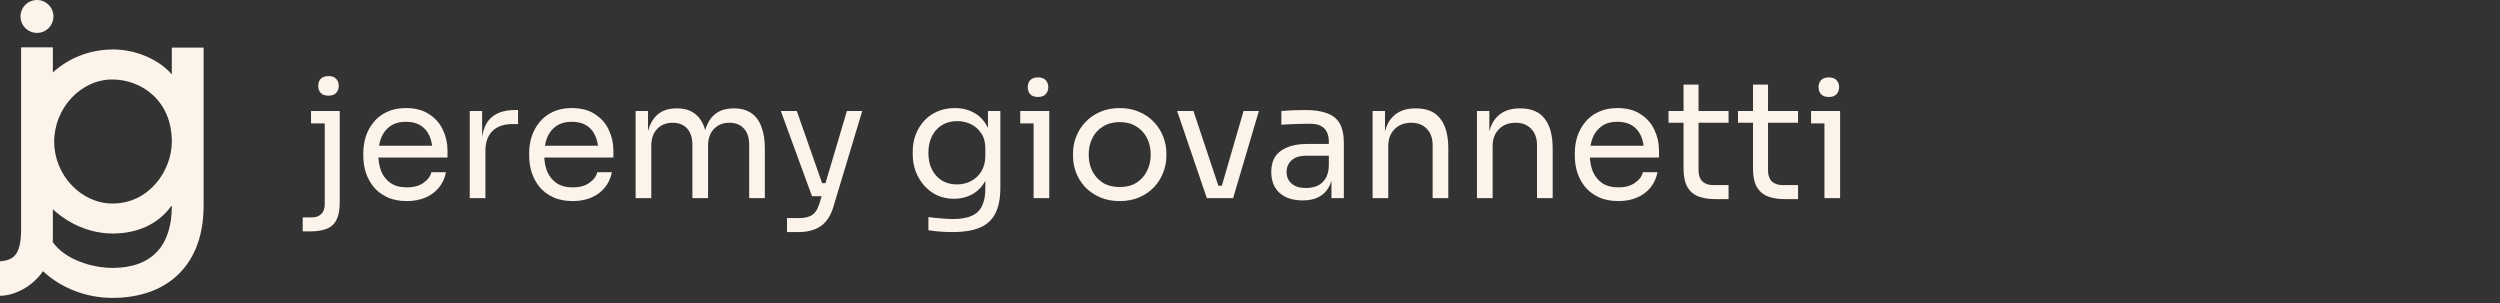 <svg width="429" height="52" viewBox="0 0 429 52" fill="none" xmlns="http://www.w3.org/2000/svg">
<rect x="0" y="0" width="429" height="52" fill="#333333" stroke="none"/>
<path d="M9.069 12.423C11.798 9.959 15.405 8.488 19.419 8.488C23.192 8.488 27.175 10.113 29.482 12.763V8.166H34.938V35.355C34.937 45.109 29.121 51.117 19.263 51.117C14.78 51.117 10.47 49.424 7.378 46.535C5.468 49.328 2.324 50.756 0 50.756V44.85C2.15 44.633 3.619 43.985 3.619 39.381V8.127H9.069V12.423ZM29.383 35.36C27.123 38.505 23.509 40.072 19.367 40.072C15.479 40.072 11.843 38.458 9.069 35.912V40.895C9.069 41.109 9.063 41.321 9.051 41.528C11.096 44.506 15.748 45.974 19.314 45.974C25.973 45.974 29.487 42.239 29.487 35.36H29.383ZM19.263 13.639C13.86 13.639 9.299 18.572 9.299 24.311C9.299 30.049 13.917 34.923 19.314 34.923C25.659 34.923 29.487 29.184 29.487 24.311C29.487 17.264 24.294 13.639 19.263 13.639ZM6.346 0C7.905 0 9.169 1.264 9.169 2.823C9.169 4.382 7.905 5.646 6.346 5.646C4.787 5.646 3.522 4.382 3.522 2.823C3.522 1.264 4.787 7.17685e-05 6.346 0Z" fill="#FCF3EA"/>
<path d="M51.944 39.712V37.304H53.512C54.221 37.304 54.763 37.108 55.136 36.716C55.528 36.324 55.724 35.783 55.724 35.092V19.048H58.3V34.7C58.3 35.951 58.123 36.94 57.768 37.668C57.432 38.396 56.881 38.919 56.116 39.236C55.369 39.553 54.371 39.712 53.12 39.712H51.944ZM53.372 21.176V19.048H58.3V21.176H53.372ZM56.368 16.416C55.771 16.416 55.323 16.257 55.024 15.94C54.744 15.623 54.604 15.221 54.604 14.736C54.604 14.251 54.744 13.849 55.024 13.532C55.323 13.215 55.771 13.056 56.368 13.056C56.965 13.056 57.404 13.215 57.684 13.532C57.983 13.849 58.132 14.251 58.132 14.736C58.132 15.221 57.983 15.623 57.684 15.94C57.404 16.257 56.965 16.416 56.368 16.416ZM69.819 34.504C68.512 34.504 67.383 34.28 66.431 33.832C65.479 33.384 64.704 32.796 64.107 32.068C63.509 31.321 63.061 30.491 62.763 29.576C62.483 28.661 62.343 27.728 62.343 26.776V26.272C62.343 25.301 62.483 24.359 62.763 23.444C63.061 22.529 63.509 21.708 64.107 20.98C64.704 20.233 65.46 19.645 66.375 19.216C67.308 18.768 68.4 18.544 69.651 18.544C71.275 18.544 72.609 18.899 73.655 19.608C74.719 20.299 75.503 21.195 76.007 22.296C76.529 23.397 76.791 24.573 76.791 25.824V27.028H63.519V25.012H74.831L74.215 26.104C74.215 25.04 74.047 24.125 73.711 23.36C73.375 22.576 72.871 21.969 72.199 21.54C71.527 21.111 70.677 20.896 69.651 20.896C68.587 20.896 67.7 21.139 66.991 21.624C66.3 22.109 65.777 22.772 65.423 23.612C65.087 24.452 64.919 25.423 64.919 26.524C64.919 27.588 65.087 28.549 65.423 29.408C65.777 30.248 66.319 30.92 67.047 31.424C67.775 31.909 68.699 32.152 69.819 32.152C70.995 32.152 71.947 31.891 72.675 31.368C73.421 30.845 73.869 30.239 74.019 29.548H76.539C76.333 30.575 75.923 31.461 75.307 32.208C74.691 32.955 73.916 33.524 72.983 33.916C72.049 34.308 70.995 34.504 69.819 34.504ZM80.607 34V19.048H82.735V25.208H82.623C82.623 23.024 83.099 21.428 84.051 20.42C85.022 19.393 86.469 18.88 88.391 18.88H88.895V21.288H87.943C86.45 21.288 85.302 21.689 84.499 22.492C83.697 23.276 83.295 24.415 83.295 25.908V34H80.607ZM98.284 34.504C96.977 34.504 95.848 34.28 94.896 33.832C93.944 33.384 93.169 32.796 92.572 32.068C91.974 31.321 91.526 30.491 91.228 29.576C90.948 28.661 90.808 27.728 90.808 26.776V26.272C90.808 25.301 90.948 24.359 91.228 23.444C91.526 22.529 91.974 21.708 92.572 20.98C93.169 20.233 93.925 19.645 94.84 19.216C95.773 18.768 96.865 18.544 98.116 18.544C99.74 18.544 101.074 18.899 102.12 19.608C103.184 20.299 103.968 21.195 104.472 22.296C104.994 23.397 105.256 24.573 105.256 25.824V27.028H91.984V25.012H103.296L102.68 26.104C102.68 25.04 102.512 24.125 102.176 23.36C101.84 22.576 101.336 21.969 100.664 21.54C99.992 21.111 99.142 20.896 98.116 20.896C97.052 20.896 96.165 21.139 95.456 21.624C94.765 22.109 94.242 22.772 93.888 23.612C93.552 24.452 93.384 25.423 93.384 26.524C93.384 27.588 93.552 28.549 93.888 29.408C94.242 30.248 94.784 30.92 95.512 31.424C96.24 31.909 97.164 32.152 98.284 32.152C99.46 32.152 100.412 31.891 101.14 31.368C101.886 30.845 102.334 30.239 102.484 29.548H105.004C104.798 30.575 104.388 31.461 103.772 32.208C103.156 32.955 102.381 33.524 101.448 33.916C100.514 34.308 99.46 34.504 98.284 34.504ZM109.072 34V19.048H111.2V25.46H110.864C110.864 24.004 111.051 22.772 111.424 21.764C111.816 20.737 112.395 19.953 113.16 19.412C113.925 18.871 114.896 18.6 116.072 18.6H116.184C117.36 18.6 118.331 18.871 119.096 19.412C119.88 19.953 120.459 20.737 120.832 21.764C121.205 22.772 121.392 24.004 121.392 25.46H120.608C120.608 24.004 120.804 22.772 121.196 21.764C121.588 20.737 122.167 19.953 122.932 19.412C123.716 18.871 124.696 18.6 125.872 18.6H125.984C127.16 18.6 128.14 18.871 128.924 19.412C129.708 19.953 130.287 20.737 130.66 21.764C131.052 22.772 131.248 24.004 131.248 25.46V34H128.56V24.872C128.56 23.659 128.261 22.725 127.664 22.072C127.067 21.4 126.236 21.064 125.172 21.064C124.071 21.064 123.184 21.419 122.512 22.128C121.84 22.819 121.504 23.789 121.504 25.04V34H118.816V24.872C118.816 23.659 118.517 22.725 117.92 22.072C117.323 21.4 116.492 21.064 115.428 21.064C114.327 21.064 113.44 21.419 112.768 22.128C112.096 22.819 111.76 23.789 111.76 25.04V34H109.072ZM135.052 39.824V37.416H137.208C137.843 37.416 138.375 37.332 138.804 37.164C139.252 37.015 139.616 36.753 139.896 36.38C140.195 36.007 140.438 35.512 140.624 34.896L145.328 19.048H147.96L142.976 35.596C142.678 36.585 142.258 37.388 141.716 38.004C141.175 38.639 140.512 39.096 139.728 39.376C138.963 39.675 138.067 39.824 137.04 39.824H135.052ZM139.616 33.664V31.424H142.864V33.664H139.616ZM139.336 33.664L133.988 19.048H136.732L141.856 33.664H139.336ZM163.4 39.824C162.709 39.824 162.009 39.796 161.3 39.74C160.609 39.684 159.947 39.609 159.312 39.516V37.248C159.984 37.341 160.684 37.416 161.412 37.472C162.159 37.547 162.859 37.584 163.512 37.584C164.875 37.584 165.957 37.397 166.76 37.024C167.581 36.669 168.169 36.1 168.524 35.316C168.897 34.551 169.084 33.561 169.084 32.348V29.492L169.98 27.364C169.924 28.876 169.607 30.136 169.028 31.144C168.449 32.133 167.693 32.88 166.76 33.384C165.845 33.869 164.828 34.112 163.708 34.112C162.663 34.112 161.701 33.916 160.824 33.524C159.965 33.113 159.219 32.553 158.584 31.844C157.968 31.135 157.483 30.323 157.128 29.408C156.792 28.475 156.624 27.495 156.624 26.468V25.964C156.624 24.919 156.801 23.948 157.156 23.052C157.511 22.137 158.005 21.344 158.64 20.672C159.275 20 160.031 19.477 160.908 19.104C161.804 18.731 162.784 18.544 163.848 18.544C165.099 18.544 166.2 18.815 167.152 19.356C168.104 19.879 168.851 20.653 169.392 21.68C169.952 22.688 170.26 23.929 170.316 25.404L169.532 25.432V19.048H171.66V32.236C171.66 34.028 171.38 35.475 170.82 36.576C170.279 37.696 169.401 38.517 168.188 39.04C166.993 39.563 165.397 39.824 163.4 39.824ZM164.212 31.648C165.108 31.648 165.92 31.452 166.648 31.06C167.395 30.668 167.983 30.108 168.412 29.38C168.86 28.633 169.084 27.747 169.084 26.72V25.432C169.084 24.424 168.851 23.575 168.384 22.884C167.936 22.193 167.348 21.671 166.62 21.316C165.892 20.961 165.099 20.784 164.24 20.784C163.269 20.784 162.411 21.008 161.664 21.456C160.917 21.904 160.339 22.539 159.928 23.36C159.517 24.163 159.312 25.115 159.312 26.216C159.312 27.317 159.517 28.279 159.928 29.1C160.357 29.921 160.936 30.556 161.664 31.004C162.411 31.433 163.26 31.648 164.212 31.648ZM177.367 34V19.048H180.055V34H177.367ZM175.071 21.176V19.048H180.055V21.176H175.071ZM178.123 16.64C177.525 16.64 177.077 16.481 176.779 16.164C176.499 15.847 176.359 15.445 176.359 14.96C176.359 14.475 176.499 14.073 176.779 13.756C177.077 13.439 177.525 13.28 178.123 13.28C178.72 13.28 179.159 13.439 179.439 13.756C179.737 14.073 179.887 14.475 179.887 14.96C179.887 15.445 179.737 15.847 179.439 16.164C179.159 16.481 178.72 16.64 178.123 16.64ZM192.14 34.504C190.833 34.504 189.685 34.28 188.696 33.832C187.706 33.384 186.866 32.796 186.176 32.068C185.504 31.321 184.99 30.491 184.636 29.576C184.3 28.661 184.132 27.728 184.132 26.776V26.272C184.132 25.32 184.309 24.387 184.664 23.472C185.018 22.539 185.541 21.708 186.232 20.98C186.922 20.233 187.762 19.645 188.752 19.216C189.741 18.768 190.87 18.544 192.14 18.544C193.409 18.544 194.538 18.768 195.528 19.216C196.517 19.645 197.357 20.233 198.048 20.98C198.738 21.708 199.261 22.539 199.616 23.472C199.97 24.387 200.148 25.32 200.148 26.272V26.776C200.148 27.728 199.97 28.661 199.616 29.576C199.28 30.491 198.766 31.321 198.076 32.068C197.404 32.796 196.573 33.384 195.584 33.832C194.594 34.28 193.446 34.504 192.14 34.504ZM192.14 32.096C193.26 32.096 194.212 31.853 194.996 31.368C195.798 30.864 196.405 30.192 196.816 29.352C197.245 28.512 197.46 27.569 197.46 26.524C197.46 25.46 197.245 24.508 196.816 23.668C196.386 22.828 195.77 22.165 194.968 21.68C194.184 21.195 193.241 20.952 192.14 20.952C191.057 20.952 190.114 21.195 189.312 21.68C188.509 22.165 187.893 22.828 187.464 23.668C187.034 24.508 186.82 25.46 186.82 26.524C186.82 27.569 187.025 28.512 187.436 29.352C187.865 30.192 188.472 30.864 189.256 31.368C190.058 31.853 191.02 32.096 192.14 32.096ZM207.092 34L201.996 19.048H204.796L209.78 34H207.092ZM207.764 34V31.872H211.012V34H207.764ZM209.052 34L213.392 19.048H216.024L211.6 34H209.052ZM228.475 34V29.52H228.027V24.34C228.027 23.313 227.757 22.539 227.215 22.016C226.693 21.493 225.918 21.232 224.891 21.232C224.313 21.232 223.715 21.241 223.099 21.26C222.483 21.279 221.895 21.297 221.335 21.316C220.775 21.335 220.29 21.363 219.879 21.4V19.048C220.29 19.011 220.719 18.983 221.167 18.964C221.634 18.927 222.11 18.908 222.595 18.908C223.081 18.889 223.547 18.88 223.995 18.88C225.526 18.88 226.777 19.067 227.747 19.44C228.718 19.795 229.437 20.383 229.903 21.204C230.37 22.025 230.603 23.136 230.603 24.536V34H228.475ZM223.575 34.392C222.455 34.392 221.485 34.205 220.663 33.832C219.861 33.44 219.235 32.88 218.787 32.152C218.358 31.424 218.143 30.547 218.143 29.52C218.143 28.456 218.377 27.569 218.843 26.86C219.329 26.151 220.029 25.619 220.943 25.264C221.858 24.891 222.959 24.704 224.247 24.704H228.307V26.72H224.135C223.053 26.72 222.222 26.981 221.643 27.504C221.065 28.027 220.775 28.699 220.775 29.52C220.775 30.341 221.065 31.004 221.643 31.508C222.222 32.012 223.053 32.264 224.135 32.264C224.77 32.264 225.377 32.152 225.955 31.928C226.534 31.685 227.01 31.293 227.383 30.752C227.775 30.192 227.99 29.427 228.027 28.456L228.755 29.52C228.662 30.584 228.401 31.48 227.971 32.208C227.561 32.917 226.982 33.459 226.235 33.832C225.507 34.205 224.621 34.392 223.575 34.392ZM235.537 34V19.048H237.665V25.46H237.329C237.329 23.985 237.525 22.744 237.917 21.736C238.328 20.709 238.944 19.935 239.765 19.412C240.586 18.871 241.622 18.6 242.873 18.6H242.985C244.87 18.6 246.261 19.188 247.157 20.364C248.072 21.54 248.529 23.239 248.529 25.46V34H245.841V24.9C245.841 23.743 245.514 22.819 244.861 22.128C244.208 21.419 243.312 21.064 242.173 21.064C240.997 21.064 240.045 21.428 239.317 22.156C238.589 22.884 238.225 23.855 238.225 25.068V34H235.537ZM253.447 34V19.048H255.575V25.46H255.239C255.239 23.985 255.435 22.744 255.827 21.736C256.238 20.709 256.854 19.935 257.675 19.412C258.496 18.871 259.532 18.6 260.783 18.6H260.895C262.78 18.6 264.171 19.188 265.067 20.364C265.982 21.54 266.439 23.239 266.439 25.46V34H263.751V24.9C263.751 23.743 263.424 22.819 262.771 22.128C262.118 21.419 261.222 21.064 260.083 21.064C258.907 21.064 257.955 21.428 257.227 22.156C256.499 22.884 256.135 23.855 256.135 25.068V34H253.447ZM277.713 34.504C276.407 34.504 275.277 34.28 274.325 33.832C273.373 33.384 272.599 32.796 272.001 32.068C271.404 31.321 270.956 30.491 270.657 29.576C270.377 28.661 270.237 27.728 270.237 26.776V26.272C270.237 25.301 270.377 24.359 270.657 23.444C270.956 22.529 271.404 21.708 272.001 20.98C272.599 20.233 273.355 19.645 274.269 19.216C275.203 18.768 276.295 18.544 277.545 18.544C279.169 18.544 280.504 18.899 281.549 19.608C282.613 20.299 283.397 21.195 283.901 22.296C284.424 23.397 284.685 24.573 284.685 25.824V27.028H271.413V25.012H282.725L282.109 26.104C282.109 25.04 281.941 24.125 281.605 23.36C281.269 22.576 280.765 21.969 280.093 21.54C279.421 21.111 278.572 20.896 277.545 20.896C276.481 20.896 275.595 21.139 274.885 21.624C274.195 22.109 273.672 22.772 273.317 23.612C272.981 24.452 272.813 25.423 272.813 26.524C272.813 27.588 272.981 28.549 273.317 29.408C273.672 30.248 274.213 30.92 274.941 31.424C275.669 31.909 276.593 32.152 277.713 32.152C278.889 32.152 279.841 31.891 280.569 31.368C281.316 30.845 281.764 30.239 281.913 29.548H284.433C284.228 30.575 283.817 31.461 283.201 32.208C282.585 32.955 281.811 33.524 280.877 33.916C279.944 34.308 278.889 34.504 277.713 34.504ZM294.326 34.168C293.206 34.168 292.235 34.009 291.414 33.692C290.611 33.375 289.986 32.833 289.538 32.068C289.108 31.284 288.894 30.229 288.894 28.904V14.512H291.47V29.24C291.47 30.043 291.684 30.668 292.114 31.116C292.562 31.545 293.187 31.76 293.99 31.76H296.622V34.168H294.326ZM286.318 21.064V19.048H296.622V21.064H286.318ZM306.248 34.168C305.128 34.168 304.157 34.009 303.336 33.692C302.533 33.375 301.908 32.833 301.46 32.068C301.03 31.284 300.816 30.229 300.816 28.904V14.512H303.392V29.24C303.392 30.043 303.606 30.668 304.036 31.116C304.484 31.545 305.109 31.76 305.912 31.76H308.544V34.168H306.248ZM298.24 21.064V19.048H308.544V21.064H298.24ZM313.074 34V19.048H315.762V34H313.074ZM310.778 21.176V19.048H315.762V21.176H310.778ZM313.83 16.64C313.232 16.64 312.784 16.481 312.486 16.164C312.206 15.847 312.066 15.445 312.066 14.96C312.066 14.475 312.206 14.073 312.486 13.756C312.784 13.439 313.232 13.28 313.83 13.28C314.427 13.28 314.866 13.439 315.146 13.756C315.444 14.073 315.594 14.475 315.594 14.96C315.594 15.445 315.444 15.847 315.146 16.164C314.866 16.481 314.427 16.64 313.83 16.64Z" fill="#FCF3EA"/>
</svg>
